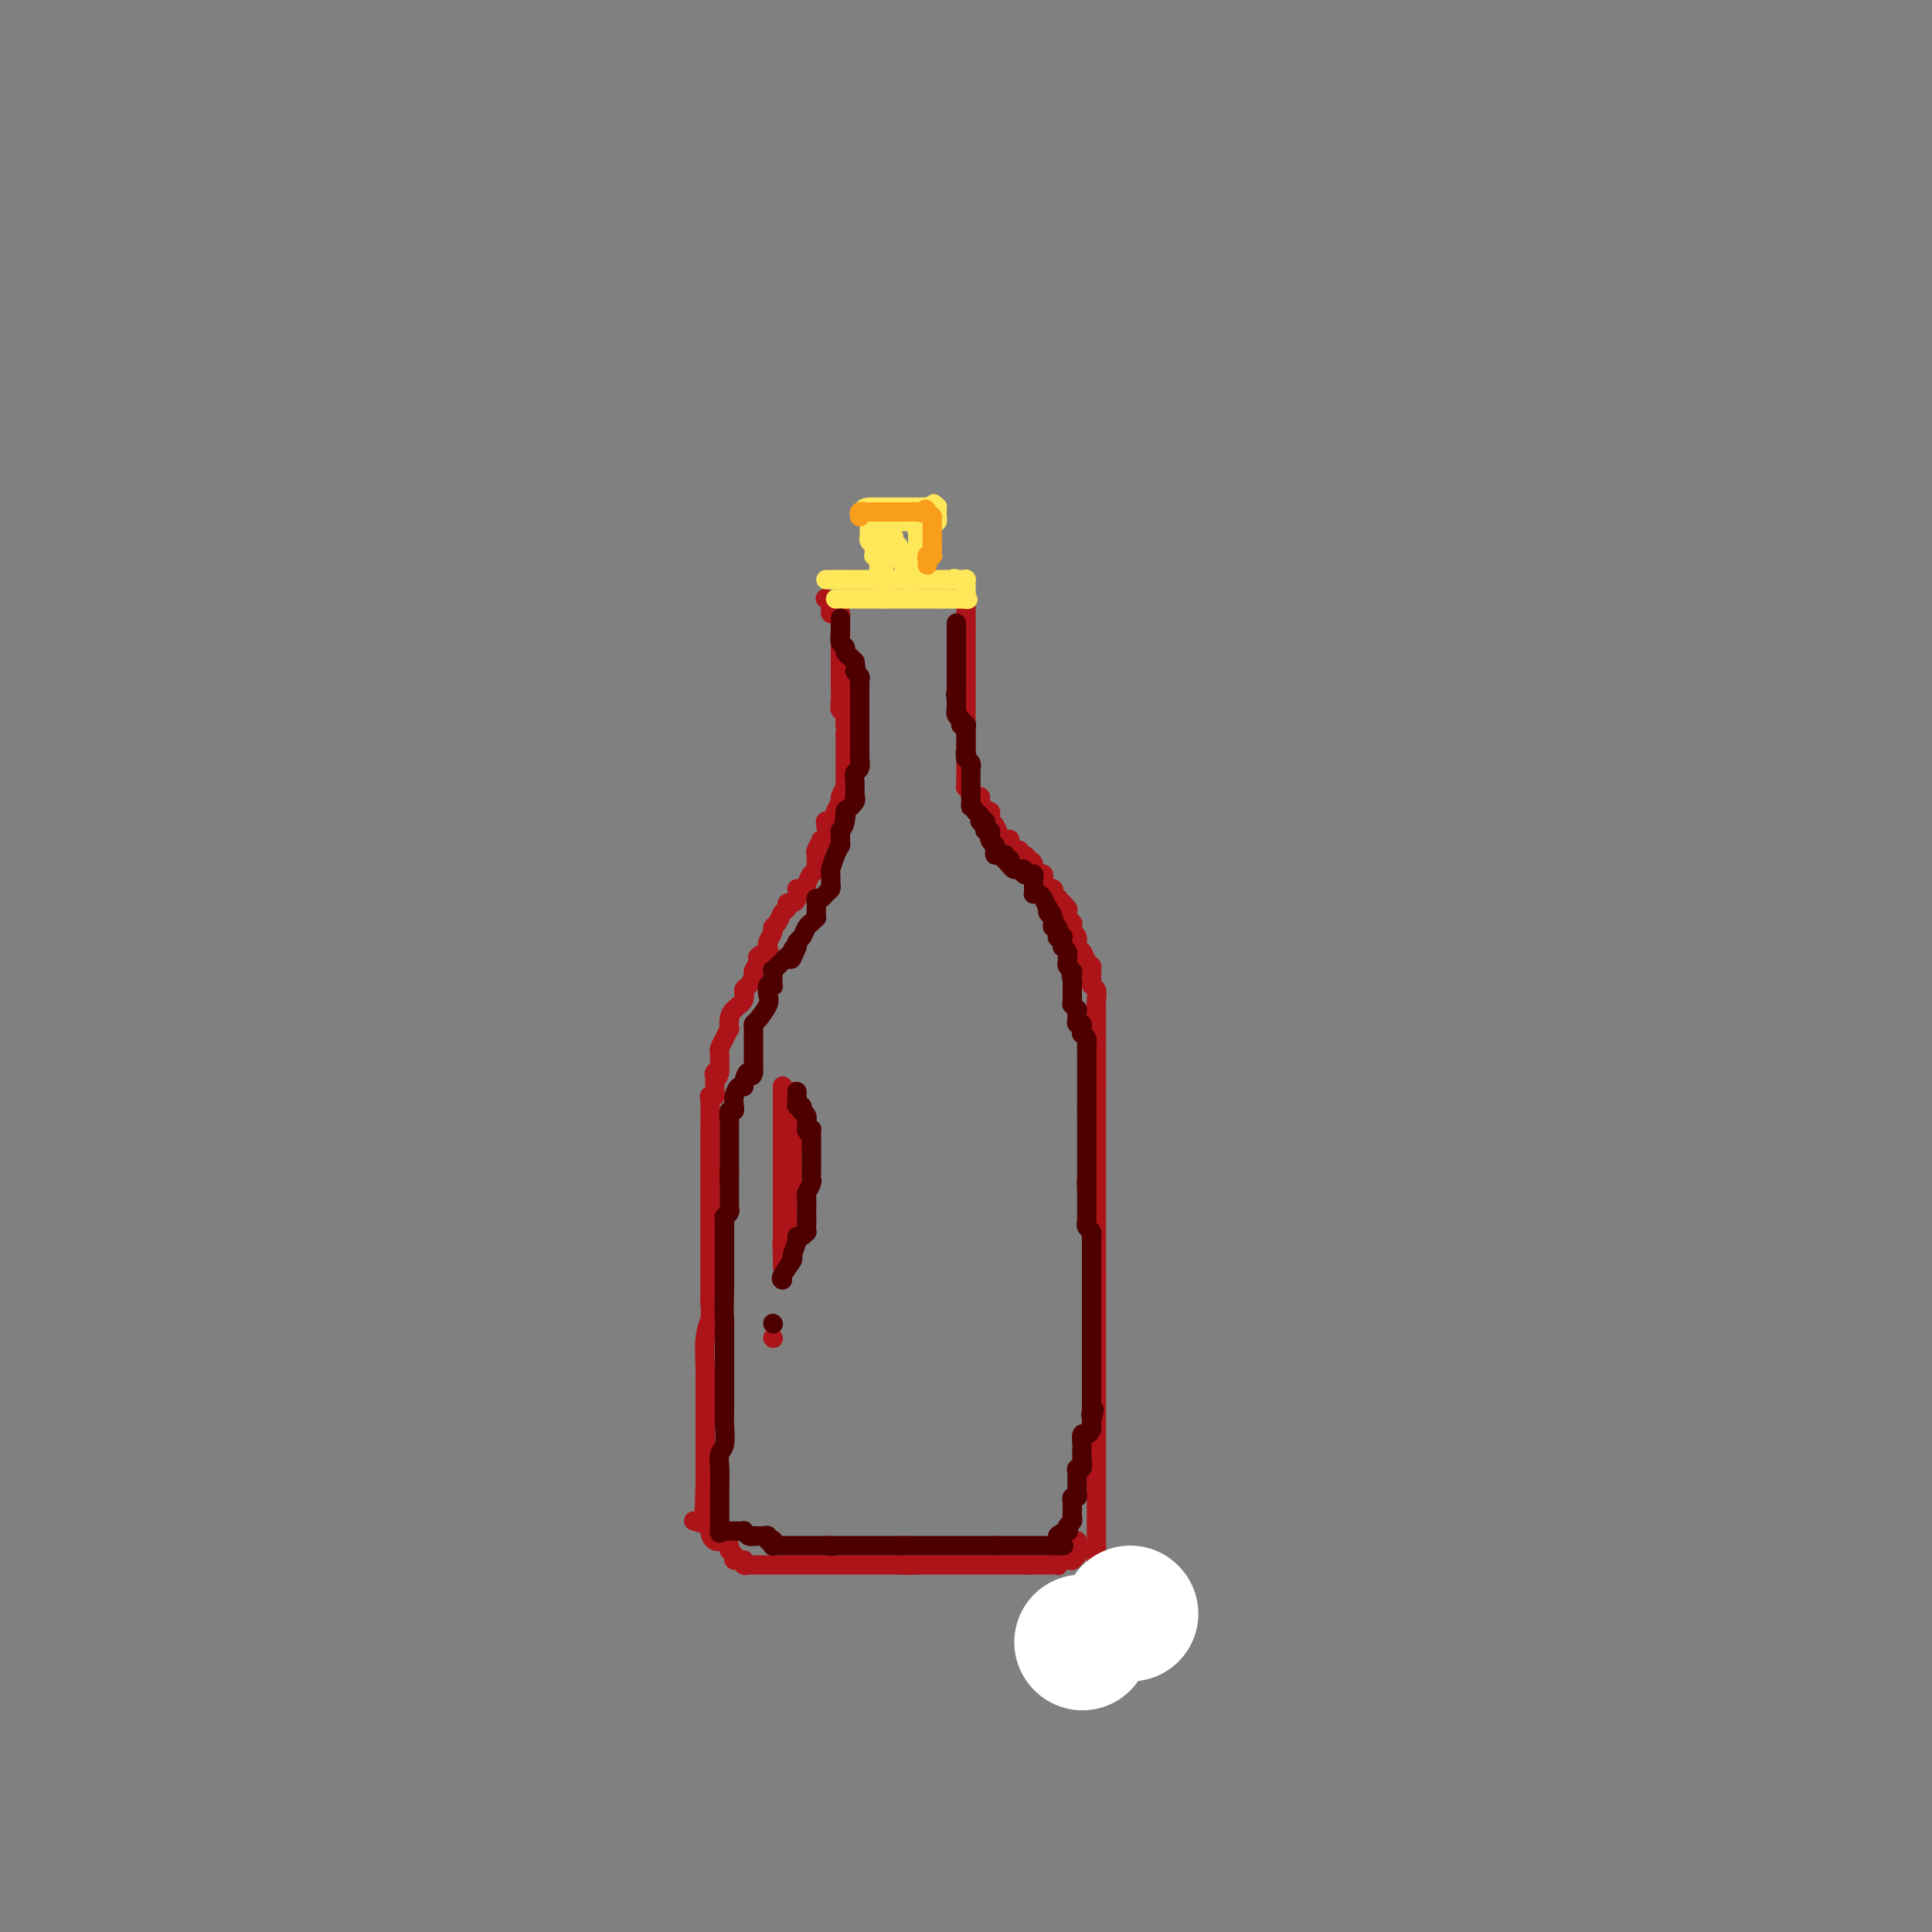 <svg viewBox='0 0 400 400' version='1.1' xmlns='http://www.w3.org/2000/svg' xmlns:xlink='http://www.w3.org/1999/xlink'><rect x="0" y="0" width="400" height="400" fill="#808080" stroke="none"/><g fill='none' stroke='#AD1419' stroke-width='4' stroke-linecap='round' stroke-linejoin='round'><path d='M171,124c-0.113,-0.083 -0.226,-0.167 0,0c0.226,0.167 0.792,0.584 1,1c0.208,0.416 0.059,0.830 0,1c-0.059,0.170 -0.026,0.097 0,0c0.026,-0.097 0.045,-0.218 0,0c-0.045,0.218 -0.156,0.777 0,1c0.156,0.223 0.578,0.112 1,0'/><path d='M173,127c0.536,0.338 0.876,-0.316 1,0c0.124,0.316 0.033,1.601 0,2c-0.033,0.399 -0.009,-0.086 0,0c0.009,0.086 0.002,0.745 0,1c-0.002,0.255 -0.001,0.105 0,0c0.001,-0.105 0.000,-0.164 0,0c-0.000,0.164 -0.000,0.552 0,1c0.000,0.448 0.000,0.956 0,1c-0.000,0.044 -0.000,-0.377 0,0c0.000,0.377 0.000,1.550 0,2c-0.000,0.450 -0.000,0.176 0,0c0.000,-0.176 0.000,-0.253 0,0c-0.000,0.253 -0.000,0.838 0,1c0.000,0.162 0.000,-0.097 0,0c-0.000,0.097 0.000,0.552 0,1c-0.000,0.448 -0.000,0.890 0,1c0.000,0.110 0.000,-0.110 0,0c-0.000,0.110 -0.000,0.550 0,1c0.000,0.450 0.000,0.908 0,1c-0.000,0.092 -0.000,-0.183 0,0c0.000,0.183 0.000,0.824 0,1c-0.000,0.176 -0.000,-0.112 0,0c0.000,0.112 0.000,0.624 0,1c-0.000,0.376 -0.001,0.616 0,1c0.001,0.384 0.004,0.911 0,1c-0.004,0.089 -0.015,-0.261 0,0c0.015,0.261 0.057,1.134 0,2c-0.057,0.866 -0.211,1.727 0,2c0.211,0.273 0.788,-0.042 1,0c0.212,0.042 0.061,0.441 0,1c-0.061,0.559 -0.030,1.280 0,2'/><path d='M175,150c0.309,3.974 0.083,2.411 0,2c-0.083,-0.411 -0.022,0.332 0,1c0.022,0.668 0.006,1.261 0,2c-0.006,0.739 -0.002,1.623 0,2c0.002,0.377 0.001,0.247 0,1c-0.001,0.753 -0.000,2.388 0,3c0.000,0.612 0.001,0.201 0,0c-0.001,-0.201 -0.004,-0.190 0,0c0.004,0.190 0.016,0.561 0,1c-0.016,0.439 -0.060,0.946 0,1c0.060,0.054 0.223,-0.346 0,0c-0.223,0.346 -0.834,1.437 -1,2c-0.166,0.563 0.113,0.598 0,1c-0.113,0.402 -0.618,1.172 -1,2c-0.382,0.828 -0.642,1.715 -1,2c-0.358,0.285 -0.813,-0.030 -1,0c-0.187,0.030 -0.106,0.407 0,1c0.106,0.593 0.239,1.401 0,2c-0.239,0.599 -0.849,0.988 -1,1c-0.151,0.012 0.156,-0.352 0,0c-0.156,0.352 -0.774,1.419 -1,2c-0.226,0.581 -0.061,0.677 0,1c0.061,0.323 0.017,0.874 0,1c-0.017,0.126 -0.008,-0.174 0,0c0.008,0.174 0.013,0.823 0,1c-0.013,0.177 -0.045,-0.117 0,0c0.045,0.117 0.166,0.647 0,1c-0.166,0.353 -0.619,0.529 -1,1c-0.381,0.471 -0.691,1.235 -1,2'/><path d='M167,183c-1.708,3.525 -1.978,1.336 -2,1c-0.022,-0.336 0.205,1.181 0,2c-0.205,0.819 -0.843,0.939 -1,1c-0.157,0.061 0.165,0.061 0,0c-0.165,-0.061 -0.819,-0.185 -1,0c-0.181,0.185 0.110,0.679 0,1c-0.110,0.321 -0.622,0.471 -1,1c-0.378,0.529 -0.623,1.438 -1,2c-0.377,0.562 -0.885,0.776 -1,1c-0.115,0.224 0.165,0.456 0,1c-0.165,0.544 -0.774,1.399 -1,2c-0.226,0.601 -0.068,0.949 0,1c0.068,0.051 0.048,-0.195 0,0c-0.048,0.195 -0.122,0.830 0,1c0.122,0.170 0.440,-0.124 0,0c-0.440,0.124 -1.637,0.667 -2,1c-0.363,0.333 0.109,0.456 0,1c-0.109,0.544 -0.798,1.511 -1,2c-0.202,0.489 0.083,0.501 0,1c-0.083,0.499 -0.534,1.484 -1,2c-0.466,0.516 -0.948,0.563 -1,1c-0.052,0.437 0.327,1.264 0,2c-0.327,0.736 -1.358,1.380 -2,2c-0.642,0.620 -0.894,1.217 -1,2c-0.106,0.783 -0.067,1.754 0,2c0.067,0.246 0.162,-0.233 0,0c-0.162,0.233 -0.579,1.179 -1,2c-0.421,0.821 -0.845,1.519 -1,2c-0.155,0.481 -0.042,0.745 0,1c0.042,0.255 0.012,0.501 0,1c-0.012,0.499 -0.006,1.249 0,2'/><path d='M149,221c-1.177,3.797 -0.119,1.791 0,1c0.119,-0.791 -0.700,-0.367 -1,0c-0.300,0.367 -0.079,0.676 0,1c0.079,0.324 0.017,0.662 0,1c-0.017,0.338 0.009,0.678 0,1c-0.009,0.322 -0.055,0.628 0,1c0.055,0.372 0.211,0.809 0,1c-0.211,0.191 -0.789,0.136 -1,0c-0.211,-0.136 -0.057,-0.354 0,1c0.057,1.354 0.015,4.282 0,6c-0.015,1.718 -0.004,2.228 0,3c0.004,0.772 0.001,1.806 0,3c-0.001,1.194 -0.000,2.550 0,4c0.000,1.450 0.000,2.996 0,4c-0.000,1.004 0.000,1.465 0,3c-0.000,1.535 -0.000,4.143 0,6c0.000,1.857 0.001,2.961 0,4c-0.001,1.039 -0.004,2.011 0,3c0.004,0.989 0.015,1.995 0,3c-0.015,1.005 -0.057,2.008 0,3c0.057,0.992 0.211,1.972 0,3c-0.211,1.028 -0.789,2.103 -1,4c-0.211,1.897 -0.057,4.617 0,6c0.057,1.383 0.015,1.428 0,2c-0.015,0.572 -0.004,1.670 0,3c0.004,1.330 0.001,2.892 0,4c-0.001,1.108 -0.000,1.764 0,3c0.000,1.236 0.000,3.053 0,4c-0.000,0.947 -0.000,1.024 0,2c0.000,0.976 0.000,2.850 0,4c-0.000,1.150 -0.000,1.575 0,2'/><path d='M146,307c-0.464,13.869 -0.125,5.542 0,3c0.125,-2.542 0.036,0.702 0,2c-0.036,1.298 -0.018,0.649 0,0'/><path d='M146,312c0.000,0.000 0.100,0.100 0.1,0.1'/><path d='M200,124c0.000,0.312 0.000,0.623 0,1c0.000,0.377 0.000,0.818 0,1c0.000,0.182 0.000,0.104 0,0c0.000,-0.104 0.000,-0.234 0,0c0.000,0.234 0.000,0.832 0,1c0.000,0.168 0.000,-0.095 0,0c0.000,0.095 0.000,0.548 0,1c0.000,0.452 0.000,0.905 0,1c0.000,0.095 0.000,-0.167 0,0c0.000,0.167 0.000,0.762 0,1c0.000,0.238 0.000,0.119 0,0'/><path d='M200,130c0.000,1.091 0.000,0.818 0,1c0.000,0.182 0.000,0.820 0,1c0.000,0.180 0.000,-0.096 0,0c0.000,0.096 0.000,0.566 0,1c0.000,0.434 0.000,0.834 0,1c0.000,0.166 0.000,0.100 0,0c0.000,-0.100 0.000,-0.233 0,0c0.000,0.233 0.000,0.832 0,1c0.000,0.168 0.000,-0.096 0,0c0.000,0.096 0.000,0.551 0,1c0.000,0.449 0.000,0.891 0,1c0.000,0.109 0.000,-0.115 0,0c-0.000,0.115 0.000,0.570 0,1c0.000,0.430 0.000,0.836 0,1c0.000,0.164 -0.000,0.085 0,0c0.000,-0.085 0.000,-0.177 0,0c0.000,0.177 -0.000,0.622 0,1c0.000,0.378 0.000,0.689 0,1'/><path d='M200,141c0.000,1.870 0.000,1.045 0,1c0.000,-0.045 0.000,0.691 0,1c0.000,0.309 0.000,0.191 0,0c0.000,-0.191 0.000,-0.455 0,0c0.000,0.455 0.000,1.628 0,2c0.000,0.372 0.000,-0.058 0,0c0.000,0.058 0.000,0.603 0,1c0.000,0.397 0.000,0.645 0,1c0.000,0.355 0.000,0.817 0,1c0.000,0.183 0.000,0.085 0,0c0.000,-0.085 0.000,-0.159 0,0c0.000,0.159 0.000,0.551 0,1c-0.000,0.449 0.000,0.957 0,1c0.000,0.043 0.000,-0.378 0,0c0.000,0.378 -0.000,1.554 0,2c0.000,0.446 0.000,0.162 0,0c0.000,-0.162 -0.000,-0.202 0,0c0.000,0.202 0.000,0.646 0,1c0.000,0.354 -0.000,0.617 0,1c0.000,0.383 0.000,0.887 0,1c0.000,0.113 -0.000,-0.163 0,0c0.000,0.163 0.000,0.766 0,1c0.000,0.234 -0.000,0.101 0,0c0.000,-0.101 0.000,-0.168 0,0c0.000,0.168 -0.000,0.571 0,1c0.000,0.429 0.000,0.885 0,1c0.000,0.115 -0.000,-0.110 0,0c0.000,0.110 0.000,0.555 0,1c0.000,0.445 -0.000,0.889 0,1c0.000,0.111 0.000,-0.111 0,0c-0.000,0.111 0.000,0.556 0,1'/><path d='M200,161c-0.000,3.106 -0.001,0.870 0,0c0.001,-0.870 0.004,-0.374 0,0c-0.004,0.374 -0.016,0.626 0,1c0.016,0.374 0.060,0.871 0,1c-0.060,0.129 -0.222,-0.109 0,0c0.222,0.109 0.829,0.567 1,1c0.171,0.433 -0.094,0.841 0,1c0.094,0.159 0.546,0.067 1,0c0.454,-0.067 0.910,-0.110 1,0c0.090,0.110 -0.186,0.372 0,1c0.186,0.628 0.834,1.622 1,2c0.166,0.378 -0.152,0.140 0,0c0.152,-0.140 0.773,-0.181 1,0c0.227,0.181 0.061,0.583 0,1c-0.061,0.417 -0.017,0.847 0,1c0.017,0.153 0.007,0.027 0,0c-0.007,-0.027 -0.012,0.044 0,0c0.012,-0.044 0.042,-0.204 0,0c-0.042,0.204 -0.155,0.773 0,1c0.155,0.227 0.577,0.114 1,0'/><path d='M206,171c0.929,1.559 0.252,0.455 0,0c-0.252,-0.455 -0.077,-0.262 0,0c0.077,0.262 0.058,0.592 0,1c-0.058,0.408 -0.155,0.894 0,1c0.155,0.106 0.563,-0.167 1,0c0.437,0.167 0.902,0.775 1,1c0.098,0.225 -0.172,0.068 0,0c0.172,-0.068 0.786,-0.048 1,0c0.214,0.048 0.028,0.122 0,0c-0.028,-0.122 0.100,-0.440 0,0c-0.100,0.440 -0.430,1.638 0,2c0.430,0.362 1.618,-0.113 2,0c0.382,0.113 -0.042,0.815 0,1c0.042,0.185 0.552,-0.145 1,0c0.448,0.145 0.836,0.765 1,1c0.164,0.235 0.105,0.086 0,0c-0.105,-0.086 -0.254,-0.107 0,0c0.254,0.107 0.913,0.343 1,1c0.087,0.657 -0.398,1.734 0,2c0.398,0.266 1.680,-0.278 2,0c0.320,0.278 -0.320,1.380 0,2c0.320,0.620 1.602,0.758 2,1c0.398,0.242 -0.087,0.587 0,1c0.087,0.413 0.745,0.894 1,1c0.255,0.106 0.107,-0.164 0,0c-0.107,0.164 -0.173,0.761 0,1c0.173,0.239 0.587,0.119 1,0'/><path d='M220,187c2.161,2.432 0.564,0.511 0,0c-0.564,-0.511 -0.095,0.388 0,1c0.095,0.612 -0.185,0.937 0,1c0.185,0.063 0.833,-0.138 1,0c0.167,0.138 -0.147,0.613 0,1c0.147,0.387 0.757,0.685 1,1c0.243,0.315 0.121,0.647 0,1c-0.121,0.353 -0.240,0.728 0,1c0.240,0.272 0.839,0.440 1,1c0.161,0.560 -0.114,1.511 0,2c0.114,0.489 0.619,0.516 1,1c0.381,0.484 0.637,1.425 1,2c0.363,0.575 0.833,0.783 1,1c0.167,0.217 0.031,0.442 0,1c-0.031,0.558 0.044,1.450 0,2c-0.044,0.550 -0.208,0.760 0,1c0.208,0.240 0.788,0.511 1,1c0.212,0.489 0.057,1.196 0,2c-0.057,0.804 -0.015,1.706 0,2c0.015,0.294 0.004,-0.021 0,0c-0.004,0.021 -0.001,0.376 0,1c0.001,0.624 0.000,1.515 0,2c-0.000,0.485 -0.000,0.564 0,1c0.000,0.436 0.000,1.229 0,2c-0.000,0.771 -0.000,1.520 0,2c0.000,0.480 0.000,0.692 0,1c-0.000,0.308 -0.000,0.712 0,1c0.000,0.288 0.000,0.459 0,1c-0.000,0.541 -0.000,1.453 0,2c0.000,0.547 0.000,0.728 0,1c-0.000,0.272 -0.000,0.636 0,1'/><path d='M227,224c0.000,2.868 0.000,1.538 0,1c-0.000,-0.538 -0.000,-0.284 0,0c0.000,0.284 0.000,0.597 0,1c-0.000,0.403 0.000,0.896 0,1c0.000,0.104 0.000,-0.179 0,0c0.000,0.179 0.000,0.822 0,1c0.000,0.178 0.000,-0.110 0,0c0.000,0.110 0.000,0.617 0,1c-0.000,0.383 -0.000,0.641 0,1c0.000,0.359 0.000,0.817 0,1c0.000,0.183 0.000,0.090 0,0c0.000,-0.090 0.000,-0.178 0,0c-0.000,0.178 0.000,0.622 0,1c-0.000,0.378 -0.000,0.689 0,1c0.000,0.311 -0.000,0.622 0,1c0.000,0.378 -0.000,0.822 0,1c0.000,0.178 -0.000,0.091 0,0c0.000,-0.091 -0.000,-0.184 0,0c0.000,0.184 -0.000,0.645 0,1c0.000,0.355 -0.000,0.603 0,1c0.000,0.397 -0.000,0.942 0,1c0.000,0.058 -0.000,-0.373 0,0c0.000,0.373 -0.000,1.548 0,2c0.000,0.452 -0.000,0.180 0,0c0.000,-0.180 -0.000,-0.269 0,0c0.000,0.269 -0.000,0.894 0,1c0.000,0.106 -0.000,-0.309 0,0c0.000,0.309 -0.000,1.340 0,2c0.000,0.660 -0.000,0.947 0,1c0.000,0.053 -0.000,-0.128 0,0c0.000,0.128 0.000,0.564 0,1'/><path d='M227,245c0.000,3.658 0.000,2.303 0,2c-0.000,-0.303 -0.000,0.444 0,1c0.000,0.556 0.000,0.919 0,1c-0.000,0.081 0.000,-0.119 0,0c0.000,0.119 0.000,0.557 0,1c0.000,0.443 0.000,0.889 0,1c0.000,0.111 0.000,-0.115 0,0c0.000,0.115 0.000,0.571 0,1c-0.000,0.429 -0.000,0.832 0,1c0.000,0.168 0.000,0.100 0,0c0.000,-0.100 0.000,-0.233 0,0c0.000,0.233 0.000,0.832 0,1c-0.000,0.168 0.000,-0.095 0,0c-0.000,0.095 -0.000,0.546 0,1c0.000,0.454 -0.000,0.909 0,1c0.000,0.091 -0.000,-0.182 0,0c0.000,0.182 -0.000,0.818 0,1c0.000,0.182 -0.000,-0.092 0,0c0.000,0.092 -0.000,0.549 0,1c0.000,0.451 -0.000,0.895 0,1c0.000,0.105 -0.000,-0.130 0,0c0.000,0.130 -0.000,0.626 0,1c0.000,0.374 -0.000,0.625 0,1c0.000,0.375 -0.000,0.874 0,1c0.000,0.126 -0.000,-0.120 0,0c0.000,0.120 -0.000,0.606 0,1c0.000,0.394 0.000,0.697 0,1'/><path d='M227,264c0.000,3.100 0.000,1.351 0,1c-0.000,-0.351 -0.000,0.697 0,1c0.000,0.303 0.000,-0.140 0,0c-0.000,0.140 0.000,0.864 0,1c0.000,0.136 0.000,-0.317 0,0c0.000,0.317 0.000,1.404 0,2c0.000,0.596 0.000,0.699 0,1c0.000,0.301 0.000,0.798 0,1c-0.000,0.202 -0.000,0.109 0,0c0.000,-0.109 0.000,-0.236 0,0c0.000,0.236 0.000,0.833 0,1c0.000,0.167 0.000,-0.095 0,0c-0.000,0.095 0.000,0.547 0,1c-0.000,0.453 -0.000,0.905 0,1c0.000,0.095 -0.000,-0.168 0,0c0.000,0.168 -0.000,0.766 0,1c0.000,0.234 -0.000,0.104 0,0c0.000,-0.104 -0.000,-0.182 0,0c0.000,0.182 -0.000,0.623 0,1c0.000,0.377 0.000,0.688 0,1'/><path d='M227,277c0.000,2.178 0.000,1.123 0,1c-0.000,-0.123 -0.000,0.684 0,1c0.000,0.316 0.000,0.140 0,0c-0.000,-0.140 0.000,-0.244 0,0c0.000,0.244 0.000,0.834 0,1c0.000,0.166 0.000,-0.093 0,0c0.000,0.093 0.000,0.539 0,1c0.000,0.461 0.000,0.936 0,1c-0.000,0.064 -0.000,-0.283 0,0c0.000,0.283 0.000,1.196 0,2c0.000,0.804 0.000,1.501 0,3c0.000,1.499 0.000,3.802 0,5c-0.000,1.198 0.000,1.291 0,2c-0.000,0.709 -0.000,2.034 0,3c0.000,0.966 -0.000,1.574 0,2c0.000,0.426 -0.000,0.670 0,2c0.000,1.330 -0.000,3.745 0,5c0.000,1.255 -0.000,1.350 0,2c0.000,0.650 -0.000,1.855 0,3c0.000,1.145 -0.000,2.231 0,3c0.000,0.769 -0.000,1.221 0,2c0.000,0.779 -0.000,1.885 0,3c0.000,1.115 -0.000,2.239 0,3c0.000,0.761 -0.000,1.157 0,2c0.000,0.843 -0.000,2.132 0,3c0.000,0.868 -0.000,1.315 0,2c0.000,0.685 -0.000,1.607 0,2c0.000,0.393 -0.000,0.255 0,1c0.000,0.745 0.000,2.372 0,4'/><path d='M227,336c0.000,9.833 0.000,4.917 0,0'/><path d='M144,315c-0.344,-0.100 -0.688,-0.199 0,0c0.688,0.199 2.409,0.697 3,1c0.591,0.303 0.052,0.410 0,1c-0.052,0.590 0.383,1.664 1,2c0.617,0.336 1.418,-0.064 2,0c0.582,0.064 0.946,0.592 1,1c0.054,0.408 -0.202,0.697 0,1c0.202,0.303 0.862,0.620 1,1c0.138,0.380 -0.246,0.823 0,1c0.246,0.177 1.123,0.089 2,0'/><path d='M154,323c1.427,1.464 -0.007,1.124 0,1c0.007,-0.124 1.455,-0.033 2,0c0.545,0.033 0.187,0.009 0,0c-0.187,-0.009 -0.204,-0.002 0,0c0.204,0.002 0.627,0.001 1,0c0.373,-0.001 0.695,-0.000 1,0c0.305,0.000 0.592,0.000 1,0c0.408,-0.000 0.935,-0.000 1,0c0.065,0.000 -0.334,0.000 0,0c0.334,-0.000 1.402,-0.000 2,0c0.598,0.000 0.727,0.000 1,0c0.273,-0.000 0.689,-0.000 1,0c0.311,0.000 0.517,0.000 1,0c0.483,-0.000 1.241,-0.000 2,0c0.759,0.000 1.517,0.000 2,0c0.483,-0.000 0.692,-0.000 1,0c0.308,0.000 0.716,0.000 1,0c0.284,-0.000 0.443,-0.000 1,0c0.557,0.000 1.512,0.000 2,0c0.488,-0.000 0.511,-0.000 1,0c0.489,0.000 1.445,0.000 2,0c0.555,-0.000 0.708,-0.000 1,0c0.292,0.000 0.724,0.000 1,0c0.276,0.000 0.398,0.000 1,0c0.602,0.000 1.686,0.000 2,0c0.314,0.000 -0.141,0.000 0,0c0.141,0.000 0.878,0.000 1,0c0.122,0.000 -0.369,0.000 0,0c0.369,0.000 1.599,0.000 2,0c0.401,0.000 -0.028,0.000 0,0c0.028,0.000 0.514,0.000 1,0'/><path d='M186,324c5.128,0.155 1.947,0.041 1,0c-0.947,-0.041 0.339,-0.011 1,0c0.661,0.011 0.697,0.003 1,0c0.303,-0.003 0.872,-0.001 1,0c0.128,0.001 -0.187,0.000 0,0c0.187,-0.000 0.875,-0.000 1,0c0.125,0.000 -0.314,0.000 0,0c0.314,-0.000 1.379,-0.000 2,0c0.621,0.000 0.796,0.000 1,0c0.204,-0.000 0.436,-0.000 1,0c0.564,0.000 1.460,0.000 2,0c0.540,-0.000 0.722,-0.000 1,0c0.278,0.000 0.650,0.000 1,0c0.350,-0.000 0.676,-0.000 1,0c0.324,0.000 0.646,0.000 1,0c0.354,-0.000 0.740,-0.000 1,0c0.260,0.000 0.395,0.000 1,0c0.605,-0.000 1.682,-0.000 2,0c0.318,0.000 -0.122,0.000 0,0c0.122,-0.000 0.807,-0.000 1,0c0.193,0.000 -0.106,0.000 0,0c0.106,-0.000 0.616,0.000 1,0c0.384,0.000 0.642,0.000 1,0c0.358,0.000 0.817,0.000 1,0c0.183,0.000 0.091,0.000 0,0c-0.091,0.000 -0.179,0.000 0,0c0.179,0.000 0.625,0.000 1,0c0.375,0.000 0.678,0.000 1,0c0.322,0.000 0.663,0.000 1,0c0.337,0.000 0.668,0.000 1,0'/><path d='M213,324c4.113,0.000 0.896,0.000 0,0c-0.896,-0.000 0.530,-0.000 1,0c0.470,0.000 -0.015,0.000 0,0c0.015,-0.000 0.530,-0.000 1,0c0.470,0.000 0.896,0.000 1,0c0.104,-0.000 -0.112,-0.000 0,0c0.112,0.000 0.552,0.001 1,0c0.448,-0.001 0.904,-0.004 1,0c0.096,0.004 -0.168,0.015 0,0c0.168,-0.015 0.767,-0.057 1,0c0.233,0.057 0.100,0.211 0,0c-0.100,-0.211 -0.167,-0.789 0,-1c0.167,-0.211 0.566,-0.057 1,0c0.434,0.057 0.901,0.015 1,0c0.099,-0.015 -0.171,-0.003 0,0c0.171,0.003 0.781,-0.002 1,0c0.219,0.002 0.045,0.012 0,0c-0.045,-0.012 0.040,-0.044 0,0c-0.040,0.044 -0.203,0.166 0,0c0.203,-0.166 0.772,-0.619 1,-1c0.228,-0.381 0.114,-0.691 0,-1'/><path d='M223,321c1.547,-0.420 0.415,0.031 0,0c-0.415,-0.031 -0.111,-0.544 0,-1c0.111,-0.456 0.030,-0.853 0,-1c-0.030,-0.147 -0.009,-0.042 0,0c0.009,0.042 0.004,0.021 0,0'/></g>
<g fill='none' stroke='#FFFFFF' stroke-width='28' stroke-linecap='round' stroke-linejoin='round'><path d='M224,340c0.000,0.000 0.100,0.100 0.1,0.1'/><path d='M234,334c0.000,0.000 0.100,0.100 0.1,0.1'/></g>
<g fill='none' stroke='#FEE859' stroke-width='4' stroke-linecap='round' stroke-linejoin='round'><path d='M173,124c0.416,0.000 0.832,0.000 1,0c0.168,0.000 0.088,0.000 0,0c-0.088,-0.000 -0.182,0.000 0,0c0.182,0.000 0.641,0.000 1,0c0.359,0.000 0.617,0.000 1,0c0.383,-0.000 0.890,0.000 1,0c0.110,0.000 -0.177,0.000 0,0c0.177,0.000 0.817,0.000 1,0c0.183,-0.000 -0.092,0.000 0,0c0.092,0.000 0.550,-0.000 1,0c0.450,0.000 0.890,0.000 1,0c0.110,0.000 -0.111,0.000 0,0c0.111,-0.000 0.556,0.000 1,0c0.444,-0.000 0.889,-0.000 1,0c0.111,0.000 -0.111,0.000 0,0c0.111,0.000 0.556,0.000 1,0'/><path d='M183,124c1.503,0.000 0.262,0.000 0,0c-0.262,-0.000 0.455,0.000 1,0c0.545,0.000 0.917,0.000 1,0c0.083,0.000 -0.122,0.000 0,0c0.122,-0.000 0.573,0.000 1,0c0.427,0.000 0.832,0.000 1,0c0.168,0.000 0.100,0.000 0,0c-0.100,-0.000 -0.233,0.000 0,0c0.233,0.000 0.832,-0.000 1,0c0.168,0.000 -0.095,0.000 0,0c0.095,0.000 0.547,0.000 1,0c0.453,-0.000 0.905,0.000 1,0c0.095,-0.000 -0.168,-0.000 0,0c0.168,0.000 0.767,0.000 1,0c0.233,0.000 0.100,-0.000 0,0c-0.100,0.000 -0.167,0.000 0,0c0.167,0.000 0.570,-0.000 1,0c0.430,0.000 0.889,0.000 1,0c0.111,0.000 -0.124,-0.000 0,0c0.124,0.000 0.607,0.000 1,0c0.393,0.000 0.697,0.000 1,0'/><path d='M195,124c2.080,0.000 1.279,0.000 1,0c-0.279,-0.000 -0.037,0.000 0,0c0.037,0.000 -0.131,0.000 0,0c0.131,0.000 0.561,0.000 1,0c0.439,-0.000 0.888,0.000 1,0c0.112,0.000 -0.114,0.000 0,0c0.114,0.000 0.567,0.000 1,0c0.433,-0.000 0.847,0.000 1,0c0.153,0.000 0.044,-0.000 0,0c-0.044,0.000 -0.022,0.000 0,0'/><path d='M200,124c0.774,0.060 0.208,0.208 0,0c-0.208,-0.208 -0.060,-0.774 0,-1c0.060,-0.226 0.030,-0.113 0,0'/><path d='M200,123c-0.000,-0.316 -0.000,-0.607 0,-1c0.000,-0.393 0.000,-0.890 0,-1c-0.000,-0.110 -0.000,0.167 0,0c0.000,-0.167 0.001,-0.777 0,-1c-0.001,-0.223 -0.003,-0.060 0,0c0.003,0.060 0.011,0.016 0,0c-0.011,-0.016 -0.042,-0.004 0,0c0.042,0.004 0.155,0.001 0,0c-0.155,-0.001 -0.580,-0.000 -1,0c-0.420,0.000 -0.834,0.000 -1,0c-0.166,-0.000 -0.083,-0.000 0,0'/><path d='M198,120c-0.471,-0.464 -0.647,-0.124 -1,0c-0.353,0.124 -0.882,0.033 -1,0c-0.118,-0.033 0.174,-0.009 0,0c-0.174,0.009 -0.815,0.002 -1,0c-0.185,-0.002 0.087,-0.001 0,0c-0.087,0.001 -0.531,0.000 -1,0c-0.469,-0.000 -0.962,-0.000 -1,0c-0.038,0.000 0.378,0.000 0,0c-0.378,-0.000 -1.551,-0.000 -2,0c-0.449,0.000 -0.176,0.000 0,0c0.176,-0.000 0.253,-0.000 0,0c-0.253,0.000 -0.837,0.000 -1,0c-0.163,-0.000 0.096,-0.000 0,0c-0.096,0.000 -0.548,0.000 -1,0c-0.452,-0.000 -0.905,-0.000 -1,0c-0.095,0.000 0.168,0.000 0,0c-0.168,-0.000 -0.766,-0.000 -1,0c-0.234,0.000 -0.104,0.000 0,0c0.104,-0.000 0.181,-0.000 0,0c-0.181,0.000 -0.622,0.000 -1,0c-0.378,-0.000 -0.693,-0.000 -1,0c-0.307,0.000 -0.604,0.000 -1,0c-0.396,-0.000 -0.890,-0.000 -1,0c-0.110,0.000 0.163,0.000 0,0c-0.163,0.000 -0.761,0.000 -1,0c-0.239,0.000 -0.120,0.000 0,0'/><path d='M182,120c-2.638,0.000 -1.232,-0.000 -1,0c0.232,0.000 -0.709,0.000 -1,0c-0.291,-0.000 0.067,-0.000 0,0c-0.067,0.000 -0.558,0.000 -1,0c-0.442,0.000 -0.836,-0.000 -1,0c-0.164,0.000 -0.100,0.000 0,0c0.100,0.000 0.234,-0.000 0,0c-0.234,0.000 -0.837,0.000 -1,0c-0.163,-0.000 0.114,0.000 0,0c-0.114,0.000 -0.619,0.000 -1,0c-0.381,-0.000 -0.638,-0.000 -1,0c-0.362,0.000 -0.828,0.000 -1,0c-0.172,0.000 -0.049,-0.000 0,0c0.049,0.000 0.025,0.000 0,0'/><path d='M174,120c-1.707,0.000 -1.973,-0.000 -2,0c-0.027,0.000 0.185,0.000 0,0c-0.185,-0.000 -0.767,-0.000 -1,0c-0.233,0.000 -0.116,0.000 0,0'/><path d='M188,120c0.423,0.081 0.845,0.163 1,0c0.155,-0.163 0.041,-0.569 0,-1c-0.041,-0.431 -0.011,-0.885 0,-1c0.011,-0.115 0.003,0.109 0,0c-0.003,-0.109 -0.002,-0.551 0,-1c0.002,-0.449 0.004,-0.905 0,-1c-0.004,-0.095 -0.015,0.171 0,0c0.015,-0.171 0.057,-0.781 0,-1c-0.057,-0.219 -0.211,-0.048 0,0c0.211,0.048 0.788,-0.025 1,0c0.212,0.025 0.061,0.150 0,0c-0.061,-0.150 -0.030,-0.575 0,-1'/><path d='M190,114c0.536,-1.112 0.875,-0.891 1,-1c0.125,-0.109 0.037,-0.549 0,-1c-0.037,-0.451 -0.021,-0.913 0,-1c0.021,-0.087 0.048,0.202 0,0c-0.048,-0.202 -0.171,-0.895 0,-1c0.171,-0.105 0.634,0.378 1,0c0.366,-0.378 0.634,-1.617 1,-2c0.366,-0.383 0.830,0.091 1,0c0.170,-0.091 0.045,-0.746 0,-1c-0.045,-0.254 -0.011,-0.107 0,0c0.011,0.107 0.000,0.172 0,0c-0.000,-0.172 0.010,-0.582 0,-1c-0.010,-0.418 -0.041,-0.843 0,-1c0.041,-0.157 0.155,-0.045 0,0c-0.155,0.045 -0.577,0.022 -1,0'/><path d='M193,105c0.509,-1.392 0.280,-0.373 0,0c-0.280,0.373 -0.613,0.100 -1,0c-0.387,-0.100 -0.830,-0.027 -1,0c-0.170,0.027 -0.069,0.007 0,0c0.069,-0.007 0.106,-0.002 0,0c-0.106,0.002 -0.353,0.001 -1,0c-0.647,-0.001 -1.693,-0.000 -2,0c-0.307,0.000 0.125,0.000 0,0c-0.125,-0.000 -0.807,-0.000 -1,0c-0.193,0.000 0.102,0.000 0,0c-0.102,-0.000 -0.601,-0.000 -1,0c-0.399,0.000 -0.699,0.000 -1,0c-0.301,-0.000 -0.602,-0.000 -1,0c-0.398,0.000 -0.894,0.000 -1,0c-0.106,-0.000 0.178,-0.000 0,0c-0.178,0.000 -0.818,0.000 -1,0c-0.182,-0.000 0.096,-0.000 0,0c-0.096,0.000 -0.564,0.000 -1,0c-0.436,-0.000 -0.839,-0.000 -1,0c-0.161,0.000 -0.081,0.000 0,0'/><path d='M180,105c-2.011,0.161 -0.539,0.564 0,1c0.539,0.436 0.144,0.904 0,1c-0.144,0.096 -0.039,-0.182 0,0c0.039,0.182 0.010,0.823 0,1c-0.010,0.177 -0.003,-0.110 0,0c0.003,0.110 0.001,0.617 0,1c-0.001,0.383 -0.001,0.641 0,1c0.001,0.359 0.004,0.817 0,1c-0.004,0.183 -0.015,0.090 0,0c0.015,-0.090 0.057,-0.178 0,0c-0.057,0.178 -0.212,0.622 0,1c0.212,0.378 0.793,0.689 1,1c0.207,0.311 0.041,0.621 0,1c-0.041,0.379 0.041,0.827 0,1c-0.041,0.173 -0.207,0.070 0,0c0.207,-0.070 0.786,-0.107 1,0c0.214,0.107 0.061,0.358 0,1c-0.061,0.642 -0.030,1.673 0,2c0.030,0.327 0.061,-0.052 0,0c-0.061,0.052 -0.212,0.535 0,1c0.212,0.465 0.789,0.912 1,1c0.211,0.088 0.057,-0.183 0,0c-0.057,0.183 -0.015,0.820 0,1c0.015,0.180 0.004,-0.098 0,0c-0.004,0.098 -0.001,0.573 0,1c0.001,0.427 0.000,0.807 0,1c-0.000,0.193 -0.000,0.198 0,0c0.000,-0.198 0.000,-0.599 0,-1'/><path d='M183,122c0.464,2.462 0.124,0.116 0,-1c-0.124,-1.116 -0.033,-1.002 0,-1c0.033,0.002 0.009,-0.107 0,0c-0.009,0.107 -0.002,0.431 0,0c0.002,-0.431 0.001,-1.617 0,-2c-0.001,-0.383 -0.000,0.037 0,0c0.000,-0.037 0.000,-0.532 0,-1c-0.000,-0.468 -0.000,-0.909 0,-1c0.000,-0.091 0.000,0.169 0,0c-0.000,-0.169 -0.000,-0.766 0,-1c0.000,-0.234 0.000,-0.104 0,0c-0.000,0.104 -0.000,0.182 0,0c0.000,-0.182 0.000,-0.623 0,-1c-0.000,-0.377 -0.000,-0.689 0,-1c0.000,-0.311 0.000,-0.622 0,-1c-0.000,-0.378 -0.000,-0.822 0,-1c0.000,-0.178 0.000,-0.089 0,0'/><path d='M183,111c-0.000,-1.638 -0.001,-0.232 0,0c0.001,0.232 0.003,-0.708 0,-1c-0.003,-0.292 -0.011,0.066 0,0c0.011,-0.066 0.041,-0.556 0,-1c-0.041,-0.444 -0.155,-0.841 0,-1c0.155,-0.159 0.577,-0.079 1,0'/><path d='M184,108c0.393,-0.464 0.875,-0.124 1,0c0.125,0.124 -0.106,0.033 0,0c0.106,-0.033 0.549,-0.009 1,0c0.451,0.009 0.908,0.003 1,0c0.092,-0.003 -0.182,-0.001 0,0c0.182,0.001 0.819,0.003 1,0c0.181,-0.003 -0.096,-0.011 0,0c0.096,0.011 0.564,0.041 1,0c0.436,-0.041 0.839,-0.155 1,0c0.161,0.155 0.081,0.577 0,1'/><path d='M190,109c0.928,0.397 0.249,0.890 0,1c-0.249,0.110 -0.067,-0.164 0,0c0.067,0.164 0.018,0.765 0,1c-0.018,0.235 -0.005,0.104 0,0c0.005,-0.104 0.001,-0.182 0,0c-0.001,0.182 -0.000,0.623 0,1c0.000,0.377 0.000,0.689 0,1c-0.000,0.311 -0.000,0.622 0,1c0.000,0.378 0.000,0.822 0,1c-0.000,0.178 -0.000,0.089 0,0'/><path d='M190,115c-0.000,0.864 -0.000,0.025 0,0c0.000,-0.025 0.000,0.763 0,1c-0.000,0.237 -0.000,-0.077 0,0c0.000,0.077 0.001,0.546 0,1c-0.001,0.454 -0.003,0.892 0,1c0.003,0.108 0.011,-0.115 0,0c-0.011,0.115 -0.041,0.567 0,1c0.041,0.433 0.155,0.845 0,1c-0.155,0.155 -0.578,0.052 -1,0c-0.422,-0.052 -0.845,-0.052 -1,0c-0.155,0.052 -0.044,0.158 0,0c0.044,-0.158 0.022,-0.579 0,-1'/><path d='M188,119c-0.326,0.380 -0.140,-0.669 0,-1c0.140,-0.331 0.234,0.056 0,0c-0.234,-0.056 -0.795,-0.554 -1,-1c-0.205,-0.446 -0.054,-0.838 0,-1c0.054,-0.162 0.010,-0.094 0,0c-0.010,0.094 0.012,0.214 0,0c-0.012,-0.214 -0.060,-0.760 0,-1c0.060,-0.240 0.226,-0.172 0,0c-0.226,0.172 -0.845,0.449 -1,0c-0.155,-0.449 0.155,-1.623 0,-2c-0.155,-0.377 -0.773,0.043 -1,0c-0.227,-0.043 -0.061,-0.550 0,-1c0.061,-0.450 0.017,-0.843 0,-1c-0.017,-0.157 -0.009,-0.079 0,0'/></g>
<g fill='none' stroke='#AD1419' stroke-width='4' stroke-linecap='round' stroke-linejoin='round'><path d='M162,225c0.000,-0.149 0.000,-0.298 0,0c0.000,0.298 0.000,1.043 0,2c0.000,0.957 0.000,2.126 0,3c0.000,0.874 0.000,1.454 0,2c0.000,0.546 0.000,1.058 0,2c0.000,0.942 0.000,2.314 0,3c0.000,0.686 0.000,0.687 0,1c0.000,0.313 0.000,0.937 0,2c0.000,1.063 0.000,2.565 0,4c0.000,1.435 0.000,2.803 0,4c0.000,1.197 0.000,2.223 0,3c0.000,0.777 0.000,1.304 0,2c0.000,0.696 -0.000,1.562 0,2c0.000,0.438 0.000,0.447 0,1c0.000,0.553 0.000,1.649 0,2c0.000,0.351 0.000,-0.043 0,0c0.000,0.043 0.000,0.521 0,1'/><path d='M162,259c0.016,5.663 0.057,2.821 0,1c-0.057,-1.821 -0.211,-2.620 0,-3c0.211,-0.380 0.789,-0.339 1,-1c0.211,-0.661 0.056,-2.023 0,-3c-0.056,-0.977 -0.011,-1.570 0,-2c0.011,-0.430 -0.011,-0.697 0,-1c0.011,-0.303 0.056,-0.643 0,-1c-0.056,-0.357 -0.211,-0.733 0,-1c0.211,-0.267 0.789,-0.426 1,-1c0.211,-0.574 0.057,-1.563 0,-2c-0.057,-0.437 -0.015,-0.321 0,-1c0.015,-0.679 0.004,-2.154 0,-3c-0.004,-0.846 -0.001,-1.062 0,-1c0.001,0.062 0.000,0.401 0,0c-0.000,-0.401 -0.000,-1.543 0,-2c0.000,-0.457 0.000,-0.228 0,0'/><path d='M164,238c0.309,-3.201 0.083,-0.704 0,0c-0.083,0.704 -0.022,-0.386 0,-1c0.022,-0.614 0.006,-0.751 0,-1c-0.006,-0.249 -0.002,-0.610 0,-1c0.002,-0.390 0.000,-0.808 0,-1c-0.000,-0.192 -0.000,-0.159 0,0c0.000,0.159 0.000,0.445 0,0c-0.000,-0.445 -0.000,-1.622 0,-2c0.000,-0.378 0.000,0.043 0,0c-0.000,-0.043 -0.000,-0.552 0,-1c0.000,-0.448 0.000,-0.837 0,-1c-0.000,-0.163 -0.000,-0.099 0,0c0.000,0.099 0.000,0.234 0,0c-0.000,-0.234 -0.000,-0.837 0,-1c0.000,-0.163 0.000,0.114 0,0c-0.000,-0.114 -0.000,-0.618 0,-1c0.000,-0.382 0.000,-0.641 0,-1c-0.000,-0.359 -0.000,-0.817 0,-1c0.000,-0.183 0.000,-0.092 0,0'/><path d='M160,277c0.000,0.000 0.100,0.100 0.1,0.1'/></g>
<g fill='none' stroke='#4E0000' stroke-width='4' stroke-linecap='round' stroke-linejoin='round'><path d='M165,226c0.002,0.444 0.004,0.889 0,1c-0.004,0.111 -0.015,-0.110 0,0c0.015,0.110 0.056,0.551 0,1c-0.056,0.449 -0.207,0.908 0,1c0.207,0.092 0.774,-0.181 1,0c0.226,0.181 0.113,0.818 0,1c-0.113,0.182 -0.226,-0.089 0,0c0.226,0.089 0.793,0.539 1,1c0.207,0.461 0.056,0.932 0,1c-0.056,0.068 -0.016,-0.266 0,0c0.016,0.266 0.008,1.133 0,2'/><path d='M167,234c0.536,1.255 0.876,0.391 1,0c0.124,-0.391 0.033,-0.311 0,0c-0.033,0.311 -0.009,0.853 0,1c0.009,0.147 0.002,-0.100 0,0c-0.002,0.100 -0.001,0.549 0,1c0.001,0.451 0.000,0.905 0,1c-0.000,0.095 -0.000,-0.168 0,0c0.000,0.168 0.000,0.766 0,1c-0.000,0.234 -0.000,0.104 0,0c0.000,-0.104 0.000,-0.181 0,0c-0.000,0.181 -0.000,0.622 0,1c0.000,0.378 0.000,0.693 0,1c-0.000,0.307 -0.000,0.604 0,1c0.000,0.396 0.000,0.890 0,1c-0.000,0.110 -0.000,-0.163 0,0c0.000,0.163 0.001,0.764 0,1c-0.001,0.236 -0.004,0.109 0,0c0.004,-0.109 0.015,-0.199 0,0c-0.015,0.199 -0.057,0.688 0,1c0.057,0.312 0.211,0.447 0,1c-0.211,0.553 -0.789,1.524 -1,2c-0.211,0.476 -0.057,0.457 0,1c0.057,0.543 0.015,1.648 0,2c-0.015,0.352 -0.004,-0.049 0,0c0.004,0.049 0.001,0.549 0,1c-0.001,0.451 -0.000,0.852 0,1c0.000,0.148 0.000,0.042 0,0c-0.000,-0.042 -0.000,-0.021 0,0'/><path d='M167,252c-0.001,3.045 -0.003,1.657 0,1c0.003,-0.657 0.011,-0.583 0,0c-0.011,0.583 -0.040,1.674 0,2c0.040,0.326 0.150,-0.112 0,0c-0.150,0.112 -0.560,0.773 -1,1c-0.440,0.227 -0.910,0.018 -1,0c-0.090,-0.018 0.200,0.153 0,1c-0.200,0.847 -0.891,2.371 -1,3c-0.109,0.629 0.363,0.365 0,1c-0.363,0.635 -1.561,2.170 -2,3c-0.439,0.830 -0.118,0.954 0,1c0.118,0.046 0.032,0.012 0,0c-0.032,-0.012 -0.009,-0.004 0,0c0.009,0.004 0.005,0.002 0,0'/><path d='M160,274c0.000,0.000 0.100,0.100 0.1,0.1'/><path d='M174,128c0.002,0.325 0.005,0.650 0,1c-0.005,0.350 -0.016,0.724 0,1c0.016,0.276 0.060,0.455 0,1c-0.060,0.545 -0.222,1.456 0,2c0.222,0.544 0.830,0.720 1,1c0.170,0.280 -0.099,0.663 0,1c0.099,0.337 0.565,0.629 1,1c0.435,0.371 0.839,0.820 1,1c0.161,0.180 0.081,0.090 0,0'/><path d='M177,137c0.403,1.796 -0.088,1.785 0,2c0.088,0.215 0.756,0.656 1,1c0.244,0.344 0.065,0.593 0,1c-0.065,0.407 -0.018,0.974 0,1c0.018,0.026 0.005,-0.488 0,0c-0.005,0.488 -0.001,1.977 0,3c0.001,1.023 0.000,1.580 0,2c-0.000,0.420 -0.000,0.704 0,1c0.000,0.296 0.000,0.605 0,1c-0.000,0.395 -0.000,0.876 0,1c0.000,0.124 0.000,-0.108 0,0c-0.000,0.108 -0.000,0.555 0,1c0.000,0.445 -0.000,0.889 0,1c0.000,0.111 0.000,-0.109 0,0c-0.000,0.109 -0.000,0.549 0,1c0.000,0.451 0.000,0.914 0,1c-0.000,0.086 -0.000,-0.203 0,0c0.000,0.203 0.001,0.899 0,1c-0.001,0.101 -0.004,-0.391 0,0c0.004,0.391 0.015,1.667 0,2c-0.015,0.333 -0.057,-0.276 0,0c0.057,0.276 0.211,1.437 0,2c-0.211,0.563 -0.789,0.528 -1,1c-0.211,0.472 -0.057,1.451 0,2c0.057,0.549 0.015,0.668 0,1c-0.015,0.332 -0.002,0.876 0,1c0.002,0.124 -0.005,-0.171 0,0c0.005,0.171 0.022,0.809 0,1c-0.022,0.191 -0.083,-0.064 0,0c0.083,0.064 0.309,0.447 0,1c-0.309,0.553 -1.155,1.277 -2,2'/><path d='M175,168c-0.326,4.707 -0.140,0.973 0,0c0.140,-0.973 0.234,0.814 0,2c-0.234,1.186 -0.795,1.770 -1,2c-0.205,0.230 -0.055,0.104 0,0c0.055,-0.104 0.016,-0.187 0,0c-0.016,0.187 -0.007,0.643 0,1c0.007,0.357 0.012,0.614 0,1c-0.012,0.386 -0.042,0.901 0,1c0.042,0.099 0.155,-0.220 0,0c-0.155,0.220 -0.577,0.977 -1,2c-0.423,1.023 -0.846,2.312 -1,3c-0.154,0.688 -0.041,0.776 0,1c0.041,0.224 0.008,0.585 0,1c-0.008,0.415 0.009,0.886 0,1c-0.009,0.114 -0.045,-0.128 0,0c0.045,0.128 0.170,0.626 0,1c-0.170,0.374 -0.634,0.625 -1,1c-0.366,0.375 -0.634,0.874 -1,1c-0.366,0.126 -0.830,-0.120 -1,0c-0.170,0.120 -0.045,0.606 0,1c0.045,0.394 0.009,0.697 0,1c-0.009,0.303 0.009,0.605 0,1c-0.009,0.395 -0.044,0.883 0,1c0.044,0.117 0.166,-0.137 0,0c-0.166,0.137 -0.619,0.667 -1,1c-0.381,0.333 -0.690,0.471 -1,1c-0.310,0.529 -0.622,1.450 -1,2c-0.378,0.550 -0.822,0.729 -1,1c-0.178,0.271 -0.089,0.636 0,1'/><path d='M165,196c-1.785,4.570 -1.248,1.994 -1,1c0.248,-0.994 0.207,-0.407 0,0c-0.207,0.407 -0.581,0.635 -1,1c-0.419,0.365 -0.883,0.866 -1,1c-0.117,0.134 0.112,-0.100 0,0c-0.112,0.100 -0.566,0.534 -1,1c-0.434,0.466 -0.849,0.966 -1,1c-0.151,0.034 -0.040,-0.397 0,0c0.040,0.397 0.007,1.621 0,2c-0.007,0.379 0.012,-0.088 0,0c-0.012,0.088 -0.054,0.732 0,1c0.054,0.268 0.204,0.159 0,0c-0.204,-0.159 -0.762,-0.369 -1,0c-0.238,0.369 -0.155,1.317 0,2c0.155,0.683 0.381,1.101 0,2c-0.381,0.899 -1.370,2.277 -2,3c-0.630,0.723 -0.901,0.790 -1,1c-0.099,0.210 -0.027,0.564 0,1c0.027,0.436 0.007,0.953 0,1c-0.007,0.047 -0.002,-0.377 0,0c0.002,0.377 0.001,1.554 0,2c-0.001,0.446 -0.000,0.162 0,0c0.000,-0.162 0.000,-0.203 0,0c-0.000,0.203 -0.000,0.650 0,1c0.000,0.350 0.000,0.602 0,1c-0.000,0.398 -0.000,0.943 0,1c0.000,0.057 0.000,-0.374 0,0c-0.000,0.374 -0.000,1.554 0,2c0.000,0.446 0.000,0.159 0,0c-0.000,-0.159 -0.000,-0.188 0,0c0.000,0.188 0.000,0.594 0,1'/><path d='M156,222c-0.317,1.598 -0.611,0.094 -1,0c-0.389,-0.094 -0.875,1.222 -1,2c-0.125,0.778 0.110,1.016 0,1c-0.110,-0.016 -0.564,-0.287 -1,0c-0.436,0.287 -0.853,1.133 -1,2c-0.147,0.867 -0.025,1.756 0,2c0.025,0.244 -0.046,-0.156 0,0c0.046,0.156 0.208,0.869 0,1c-0.208,0.131 -0.788,-0.320 -1,0c-0.212,0.320 -0.057,1.410 0,2c0.057,0.590 0.015,0.679 0,1c-0.015,0.321 -0.004,0.873 0,1c0.004,0.127 0.001,-0.172 0,0c-0.001,0.172 -0.000,0.816 0,1c0.000,0.184 0.000,-0.090 0,0c-0.000,0.090 -0.000,0.546 0,1c0.000,0.454 0.000,0.905 0,1c-0.000,0.095 -0.000,-0.168 0,0c0.000,0.168 0.000,0.767 0,1c-0.000,0.233 -0.000,0.100 0,0c0.000,-0.100 0.000,-0.168 0,0c-0.000,0.168 -0.000,0.571 0,1c0.000,0.429 0.000,0.885 0,1c-0.000,0.115 -0.000,-0.110 0,0c0.000,0.110 0.000,0.555 0,1c-0.000,0.445 -0.000,0.889 0,1c0.000,0.111 0.000,-0.111 0,0c-0.000,0.111 -0.000,0.556 0,1'/><path d='M151,243c-0.155,2.509 -0.041,0.780 0,0c0.041,-0.780 0.011,-0.611 0,0c-0.011,0.611 -0.003,1.666 0,2c0.003,0.334 0.001,-0.051 0,0c-0.001,0.051 -0.000,0.538 0,1c0.000,0.462 0.000,0.898 0,1c-0.000,0.102 -0.000,-0.131 0,0c0.000,0.131 0.001,0.626 0,1c-0.001,0.374 -0.004,0.626 0,1c0.004,0.374 0.015,0.870 0,1c-0.015,0.130 -0.057,-0.106 0,0c0.057,0.106 0.211,0.553 0,1c-0.211,0.447 -0.789,0.894 -1,1c-0.211,0.106 -0.057,-0.130 0,0c0.057,0.130 0.015,0.627 0,1c-0.015,0.373 -0.004,0.621 0,1c0.004,0.379 0.001,0.889 0,1c-0.001,0.111 -0.000,-0.177 0,0c0.000,0.177 0.000,0.821 0,1c-0.000,0.179 -0.000,-0.106 0,0c0.000,0.106 0.000,0.602 0,1c-0.000,0.398 -0.000,0.699 0,1c0.000,0.301 0.000,0.602 0,1c-0.000,0.398 -0.000,0.895 0,1c0.000,0.105 0.000,-0.180 0,0c-0.000,0.180 -0.000,0.825 0,1c0.000,0.175 0.000,-0.119 0,0c-0.000,0.119 -0.000,0.650 0,1c0.000,0.350 0.000,0.517 0,1c-0.000,0.483 -0.000,1.281 0,2c0.000,0.719 0.000,1.360 0,2'/><path d='M150,267c-0.155,4.989 -0.041,5.462 0,6c0.041,0.538 0.011,1.142 0,2c-0.011,0.858 -0.003,1.970 0,3c0.003,1.030 0.001,1.979 0,3c-0.001,1.021 0.001,2.116 0,3c-0.001,0.884 -0.004,1.559 0,3c0.004,1.441 0.015,3.648 0,5c-0.015,1.352 -0.057,1.850 0,3c0.057,1.150 0.211,2.951 0,4c-0.211,1.049 -0.789,1.346 -1,2c-0.211,0.654 -0.057,1.664 0,3c0.057,1.336 0.015,2.996 0,4c-0.015,1.004 -0.004,1.352 0,2c0.004,0.648 0.001,1.598 0,3c-0.001,1.402 -0.000,3.258 0,4c0.000,0.742 0.000,0.371 0,0'/><path d='M149,317c0.000,0.000 0.100,0.100 0.1,0.1'/><path d='M149,317c0.022,-0.000 0.045,-0.000 0,0c-0.045,0.000 -0.157,0.000 0,0c0.157,-0.000 0.582,-0.000 1,0c0.418,0.000 0.829,0.000 1,0c0.171,-0.000 0.101,-0.000 0,0c-0.101,0.000 -0.233,0.000 0,0c0.233,-0.000 0.832,-0.001 1,0c0.168,0.001 -0.096,0.004 0,0c0.096,-0.004 0.551,-0.015 1,0c0.449,0.015 0.894,0.056 1,0c0.106,-0.056 -0.125,-0.207 0,0c0.125,0.207 0.607,0.774 1,1c0.393,0.226 0.696,0.113 1,0'/><path d='M156,318c1.023,0.155 0.081,0.042 0,0c-0.081,-0.042 0.700,-0.012 1,0c0.300,0.012 0.118,0.007 0,0c-0.118,-0.007 -0.171,-0.016 0,0c0.171,0.016 0.568,0.056 1,0c0.432,-0.056 0.901,-0.207 1,0c0.099,0.207 -0.170,0.774 0,1c0.170,0.226 0.780,0.113 1,0c0.220,-0.113 0.049,-0.226 0,0c-0.049,0.226 0.025,0.793 0,1c-0.025,0.207 -0.148,0.056 0,0c0.148,-0.056 0.565,-0.015 1,0c0.435,0.015 0.886,0.004 1,0c0.114,-0.004 -0.109,-0.001 0,0c0.109,0.001 0.551,0.000 1,0c0.449,-0.000 0.904,-0.000 1,0c0.096,0.000 -0.167,0.000 0,0c0.167,-0.000 0.766,-0.000 1,0c0.234,0.000 0.104,0.000 0,0c-0.104,-0.000 -0.181,-0.000 0,0c0.181,0.000 0.622,0.000 1,0c0.378,-0.000 0.694,-0.000 1,0c0.306,0.000 0.603,0.000 1,0c0.397,-0.000 0.894,-0.000 1,0c0.106,0.000 -0.178,0.000 0,0c0.178,-0.000 0.817,-0.000 1,0c0.183,0.000 -0.091,0.000 0,0c0.091,-0.000 0.545,-0.000 1,0'/><path d='M171,320c2.559,0.309 1.456,0.083 1,0c-0.456,-0.083 -0.267,-0.022 0,0c0.267,0.022 0.611,0.006 1,0c0.389,-0.006 0.821,-0.002 1,0c0.179,0.002 0.103,0.000 0,0c-0.103,-0.000 -0.234,-0.000 0,0c0.234,0.000 0.832,0.000 1,0c0.168,-0.000 -0.095,-0.000 0,0c0.095,0.000 0.546,0.000 1,0c0.454,-0.000 0.909,-0.000 1,0c0.091,0.000 -0.182,0.000 0,0c0.182,-0.000 0.819,-0.000 1,0c0.181,0.000 -0.092,0.000 0,0c0.092,-0.000 0.551,-0.000 1,0c0.449,0.000 0.890,0.000 1,0c0.110,-0.000 -0.110,-0.000 0,0c0.110,0.000 0.551,0.000 1,0c0.449,-0.000 0.908,-0.000 1,0c0.092,0.000 -0.182,0.000 0,0c0.182,-0.000 0.818,-0.000 1,0c0.182,0.000 -0.092,0.000 0,0c0.092,-0.000 0.550,-0.000 1,0c0.450,0.000 0.891,0.000 1,0c0.109,0.000 -0.115,-0.000 0,0c0.115,0.000 0.569,0.000 1,0c0.431,0.000 0.837,-0.000 1,0c0.163,0.000 0.081,0.000 0,0'/><path d='M187,320c2.411,0.000 0.439,0.000 0,0c-0.439,0.000 0.656,0.000 1,0c0.344,0.000 -0.063,0.000 0,0c0.063,0.000 0.595,0.000 1,0c0.405,0.000 0.681,0.000 1,0c0.319,0.000 0.681,0.000 1,0c0.319,0.000 0.597,0.000 1,0c0.403,0.000 0.932,0.000 1,0c0.068,-0.000 -0.324,-0.000 0,0c0.324,0.000 1.362,0.000 2,0c0.638,0.000 0.874,0.000 1,0c0.126,0.000 0.142,0.000 0,0c-0.142,0.000 -0.440,-0.000 0,0c0.440,0.000 1.619,0.000 2,0c0.381,0.000 -0.038,-0.000 0,0c0.038,0.000 0.531,0.000 1,0c0.469,0.000 0.913,-0.000 1,0c0.087,0.000 -0.184,0.000 0,0c0.184,0.000 0.823,-0.000 1,0c0.177,0.000 -0.106,0.000 0,0c0.106,0.000 0.602,-0.000 1,0c0.398,0.000 0.698,0.000 1,0c0.302,0.000 0.607,-0.000 1,0c0.393,0.000 0.875,0.000 1,0c0.125,0.000 -0.107,-0.000 0,0c0.107,0.000 0.554,0.000 1,0'/><path d='M206,320c2.896,0.000 0.636,0.000 0,0c-0.636,0.000 0.352,0.000 1,0c0.648,0.000 0.956,0.000 1,0c0.044,0.000 -0.177,0.000 0,0c0.177,0.000 0.750,0.000 1,0c0.250,0.000 0.175,0.000 0,0c-0.175,0.000 -0.451,0.000 0,0c0.451,0.000 1.627,0.000 2,0c0.373,-0.000 -0.058,-0.000 0,0c0.058,0.000 0.603,0.000 1,0c0.397,0.000 0.645,0.000 1,0c0.355,0.000 0.817,0.000 1,0c0.183,0.000 0.087,-0.000 0,0c-0.087,0.000 -0.164,0.000 0,0c0.164,0.000 0.569,-0.000 1,0c0.431,0.000 0.886,0.000 1,0c0.114,0.000 -0.114,-0.000 0,0c0.114,0.000 0.570,0.000 1,0c0.430,0.000 0.833,-0.000 1,0c0.167,0.000 0.097,0.000 0,0c-0.097,0.000 -0.222,-0.000 0,0c0.222,0.000 0.791,0.000 1,0c0.209,0.000 0.060,-0.000 0,0c-0.060,0.000 -0.030,0.000 0,0'/><path d='M219,320c2.167,0.000 1.083,0.000 0,0'/><path d='M219,320c0.000,-0.333 0.000,-0.667 0,-1c0.000,-0.333 0.000,-0.667 0,-1'/><path d='M219,318c0.449,-0.549 1.570,-0.921 2,-1c0.430,-0.079 0.168,0.134 0,0c-0.168,-0.134 -0.241,-0.614 0,-1c0.241,-0.386 0.797,-0.677 1,-1c0.203,-0.323 0.055,-0.678 0,-1c-0.055,-0.322 -0.016,-0.612 0,-1c0.016,-0.388 0.008,-0.873 0,-1c-0.008,-0.127 -0.016,0.106 0,0c0.016,-0.106 0.057,-0.550 0,-1c-0.057,-0.450 -0.211,-0.904 0,-1c0.211,-0.096 0.789,0.168 1,0c0.211,-0.168 0.057,-0.767 0,-1c-0.057,-0.233 -0.015,-0.100 0,0c0.015,0.100 0.004,0.168 0,0c-0.004,-0.168 -0.001,-0.571 0,-1c0.001,-0.429 0.001,-0.884 0,-1c-0.001,-0.116 -0.001,0.108 0,0c0.001,-0.108 0.004,-0.549 0,-1c-0.004,-0.451 -0.015,-0.911 0,-1c0.015,-0.089 0.057,0.194 0,0c-0.057,-0.194 -0.211,-0.865 0,-1c0.211,-0.135 0.789,0.267 1,0c0.211,-0.267 0.056,-1.204 0,-2c-0.056,-0.796 -0.012,-1.452 0,-2c0.012,-0.548 -0.007,-0.987 0,-1c0.007,-0.013 0.040,0.400 0,0c-0.040,-0.400 -0.154,-1.613 0,-2c0.154,-0.387 0.577,0.051 1,0c0.423,-0.051 0.845,-0.591 1,-1c0.155,-0.409 0.044,-0.688 0,-1c-0.044,-0.312 -0.022,-0.656 0,-1'/><path d='M226,294c1.083,-3.874 0.290,-1.559 0,-1c-0.290,0.559 -0.078,-0.638 0,-1c0.078,-0.362 0.021,0.110 0,0c-0.021,-0.110 -0.006,-0.803 0,-1c0.006,-0.197 0.001,0.101 0,0c-0.001,-0.101 -0.000,-0.600 0,-1c0.000,-0.400 0.000,-0.700 0,-1c-0.000,-0.300 -0.000,-0.600 0,-1c0.000,-0.400 0.000,-0.899 0,-1c-0.000,-0.101 -0.000,0.198 0,0c0.000,-0.198 0.000,-0.893 0,-1c-0.000,-0.107 -0.000,0.374 0,0c0.000,-0.374 0.000,-1.603 0,-2c-0.000,-0.397 -0.000,0.038 0,0c0.000,-0.038 0.000,-0.550 0,-1c-0.000,-0.450 -0.000,-0.838 0,-1c0.000,-0.162 0.000,-0.099 0,0c-0.000,0.099 -0.000,0.234 0,0c0.000,-0.234 0.000,-0.837 0,-1c-0.000,-0.163 -0.000,0.114 0,0c0.000,-0.114 0.000,-0.619 0,-1c-0.000,-0.381 -0.000,-0.638 0,-1c0.000,-0.362 0.000,-0.828 0,-1c-0.000,-0.172 -0.000,-0.049 0,0c0.000,0.049 0.000,0.025 0,0'/><path d='M226,278c0.000,-2.638 -0.000,-1.232 0,-1c0.000,0.232 0.000,-0.709 0,-1c0.000,-0.291 0.000,0.067 0,0c0.000,-0.067 0.000,-0.558 0,-1c0.000,-0.442 0.000,-0.836 0,-1c0.000,-0.164 0.000,-0.099 0,0c0.000,0.099 0.000,0.233 0,0c0.000,-0.233 0.000,-0.832 0,-1c-0.000,-0.168 0.000,0.096 0,0c0.000,-0.096 0.000,-0.550 0,-1c0.000,-0.450 0.000,-0.895 0,-1c0.000,-0.105 0.000,0.130 0,0c0.000,-0.130 0.000,-0.626 0,-1c0.000,-0.374 -0.000,-0.626 0,-1c0.000,-0.374 -0.000,-0.870 0,-1c0.000,-0.130 -0.000,0.105 0,0c0.000,-0.105 -0.000,-0.549 0,-1c0.000,-0.451 -0.000,-0.908 0,-1c0.000,-0.092 -0.000,0.182 0,0c0.000,-0.182 -0.000,-0.818 0,-1c0.000,-0.182 -0.000,0.092 0,0c0.000,-0.092 -0.000,-0.550 0,-1c0.000,-0.450 -0.000,-0.890 0,-1c0.000,-0.110 -0.000,0.111 0,0c0.000,-0.111 -0.000,-0.556 0,-1c0.000,-0.444 -0.000,-0.889 0,-1c0.000,-0.111 0.000,0.111 0,0c0.000,-0.111 0.000,-0.556 0,-1'/><path d='M226,260c0.000,-2.741 0.000,-0.594 0,0c-0.000,0.594 -0.000,-0.366 0,-1c0.000,-0.634 0.000,-0.941 0,-1c-0.000,-0.059 -0.000,0.128 0,0c0.000,-0.128 0.001,-0.573 0,-1c-0.001,-0.427 -0.004,-0.835 0,-1c0.004,-0.165 0.015,-0.087 0,0c-0.015,0.087 -0.057,0.182 0,0c0.057,-0.182 0.211,-0.641 0,-1c-0.211,-0.359 -0.789,-0.618 -1,-1c-0.211,-0.382 -0.057,-0.886 0,-1c0.057,-0.114 0.015,0.163 0,0c-0.015,-0.163 -0.004,-0.766 0,-1c0.004,-0.234 0.001,-0.101 0,0c-0.001,0.101 -0.000,0.168 0,0c0.000,-0.168 0.000,-0.571 0,-1c-0.000,-0.429 -0.000,-0.884 0,-1c0.000,-0.116 0.000,0.109 0,0c-0.000,-0.109 -0.000,-0.550 0,-1c0.000,-0.450 0.000,-0.908 0,-1c-0.000,-0.092 -0.000,0.181 0,0c0.000,-0.181 0.000,-0.818 0,-1c-0.000,-0.182 -0.000,0.091 0,0c0.000,-0.091 0.000,-0.545 0,-1'/><path d='M225,246c-0.155,-2.404 -0.041,-1.415 0,-1c0.041,0.415 0.011,0.256 0,0c-0.011,-0.256 -0.003,-0.608 0,-1c0.003,-0.392 0.001,-0.822 0,-1c-0.001,-0.178 -0.000,-0.103 0,0c0.000,0.103 0.000,0.233 0,0c-0.000,-0.233 -0.000,-0.831 0,-1c0.000,-0.169 0.000,0.091 0,0c-0.000,-0.091 -0.000,-0.532 0,-1c0.000,-0.468 0.000,-0.964 0,-1c-0.000,-0.036 -0.000,0.389 0,0c0.000,-0.389 0.000,-1.592 0,-2c-0.000,-0.408 -0.000,-0.022 0,0c0.000,0.022 0.000,-0.319 0,-1c-0.000,-0.681 -0.000,-1.702 0,-2c0.000,-0.298 0.000,0.127 0,0c-0.000,-0.127 -0.000,-0.807 0,-1c0.000,-0.193 0.000,0.102 0,0c-0.000,-0.102 -0.000,-0.602 0,-1c0.000,-0.398 0.000,-0.694 0,-1c-0.000,-0.306 -0.000,-0.621 0,-1c0.000,-0.379 0.000,-0.823 0,-1c-0.000,-0.177 0.000,-0.089 0,0'/><path d='M225,230c0.000,-2.411 0.000,-0.440 0,0c0.000,0.440 0.000,-0.652 0,-1c0.000,-0.348 -0.000,0.048 0,0c0.000,-0.048 0.000,-0.539 0,-1c0.000,-0.461 0.000,-0.893 0,-1c0.000,-0.107 0.000,0.111 0,0c0.000,-0.111 -0.000,-0.551 0,-1c0.000,-0.449 -0.000,-0.908 0,-1c0.000,-0.092 0.000,0.181 0,0c-0.000,-0.181 -0.000,-0.818 0,-1c0.000,-0.182 0.000,0.091 0,0c0.000,-0.091 0.000,-0.546 0,-1c0.000,-0.454 0.000,-0.905 0,-1c0.000,-0.095 0.000,0.168 0,0c-0.000,-0.168 0.000,-0.766 0,-1c-0.000,-0.234 0.000,-0.104 0,0c-0.000,0.104 0.000,0.182 0,0c-0.000,-0.182 0.000,-0.623 0,-1c-0.000,-0.377 0.000,-0.689 0,-1c-0.000,-0.311 0.000,-0.622 0,-1c-0.000,-0.378 0.000,-0.822 0,-1c0.000,-0.178 0.000,-0.089 0,0'/><path d='M225,217c-0.001,-2.234 -0.004,-1.321 0,-1c0.004,0.321 0.015,0.048 0,0c-0.015,-0.048 -0.057,0.128 0,0c0.057,-0.128 0.212,-0.560 0,-1c-0.212,-0.440 -0.793,-0.887 -1,-1c-0.207,-0.113 -0.041,0.109 0,0c0.041,-0.109 -0.041,-0.550 0,-1c0.041,-0.450 0.207,-0.908 0,-1c-0.207,-0.092 -0.788,0.181 -1,0c-0.212,-0.181 -0.056,-0.818 0,-1c0.056,-0.182 0.011,0.091 0,0c-0.011,-0.091 0.011,-0.545 0,-1c-0.011,-0.455 -0.056,-0.909 0,-1c0.056,-0.091 0.211,0.183 0,0c-0.211,-0.183 -0.789,-0.822 -1,-1c-0.211,-0.178 -0.057,0.106 0,0c0.057,-0.106 0.015,-0.602 0,-1c-0.015,-0.398 -0.004,-0.698 0,-1c0.004,-0.302 0.001,-0.607 0,-1c-0.001,-0.393 -0.000,-0.875 0,-1c0.000,-0.125 0.000,0.107 0,0c-0.000,-0.107 -0.000,-0.554 0,-1'/><path d='M222,203c-0.465,-2.179 -0.128,-0.625 0,0c0.128,0.625 0.048,0.321 0,0c-0.048,-0.321 -0.066,-0.661 0,-1c0.066,-0.339 0.214,-0.678 0,-1c-0.214,-0.322 -0.789,-0.626 -1,-1c-0.211,-0.374 -0.056,-0.818 0,-1c0.056,-0.182 0.015,-0.100 0,0c-0.015,0.100 -0.003,0.220 0,0c0.003,-0.220 -0.003,-0.781 0,-1c0.003,-0.219 0.015,-0.096 0,0c-0.015,0.096 -0.056,0.167 0,0c0.056,-0.167 0.211,-0.570 0,-1c-0.211,-0.430 -0.788,-0.886 -1,-1c-0.212,-0.114 -0.061,0.113 0,0c0.061,-0.113 0.030,-0.565 0,-1c-0.030,-0.435 -0.061,-0.853 0,-1c0.061,-0.147 0.212,-0.024 0,0c-0.212,0.024 -0.788,-0.050 -1,0c-0.212,0.050 -0.061,0.224 0,0c0.061,-0.224 0.030,-0.848 0,-1c-0.030,-0.152 -0.061,0.166 0,0c0.061,-0.166 0.212,-0.818 0,-1c-0.212,-0.182 -0.788,0.105 -1,0c-0.212,-0.105 -0.061,-0.601 0,-1c0.061,-0.399 0.030,-0.699 0,-1'/><path d='M218,190c-0.635,-2.022 -0.222,-0.578 0,0c0.222,0.578 0.252,0.291 0,0c-0.252,-0.291 -0.786,-0.586 -1,-1c-0.214,-0.414 -0.109,-0.947 0,-1c0.109,-0.053 0.223,0.374 0,0c-0.223,-0.374 -0.781,-1.551 -1,-2c-0.219,-0.449 -0.097,-0.172 0,0c0.097,0.172 0.170,0.240 0,0c-0.170,-0.240 -0.581,-0.786 -1,-1c-0.419,-0.214 -0.844,-0.095 -1,0c-0.156,0.095 -0.042,0.166 0,0c0.042,-0.166 0.012,-0.570 0,-1c-0.012,-0.430 -0.007,-0.886 0,-1c0.007,-0.114 0.017,0.113 0,0c-0.017,-0.113 -0.061,-0.565 0,-1c0.061,-0.435 0.228,-0.852 0,-1c-0.228,-0.148 -0.850,-0.025 -1,0c-0.150,0.025 0.171,-0.046 0,0c-0.171,0.046 -0.833,0.209 -1,0c-0.167,-0.209 0.163,-0.791 0,-1c-0.163,-0.209 -0.817,-0.046 -1,0c-0.183,0.046 0.105,-0.026 0,0c-0.105,0.026 -0.601,0.150 -1,0c-0.399,-0.150 -0.699,-0.575 -1,-1'/><path d='M209,179c-0.775,-0.536 -0.211,-0.875 0,-1c0.211,-0.125 0.070,-0.037 0,0c-0.070,0.037 -0.071,0.024 0,0c0.071,-0.024 0.212,-0.059 0,0c-0.212,0.059 -0.779,0.213 -1,0c-0.221,-0.213 -0.098,-0.792 0,-1c0.098,-0.208 0.170,-0.046 0,0c-0.170,0.046 -0.580,-0.025 -1,0c-0.420,0.025 -0.848,0.148 -1,0c-0.152,-0.148 -0.027,-0.565 0,-1c0.027,-0.435 -0.045,-0.887 0,-1c0.045,-0.113 0.208,0.114 0,0c-0.208,-0.114 -0.787,-0.571 -1,-1c-0.213,-0.429 -0.061,-0.832 0,-1c0.061,-0.168 0.030,-0.100 0,0c-0.030,0.100 -0.060,0.233 0,0c0.060,-0.233 0.208,-0.833 0,-1c-0.208,-0.167 -0.774,0.100 -1,0c-0.226,-0.100 -0.112,-0.565 0,-1c0.112,-0.435 0.222,-0.838 0,-1c-0.222,-0.162 -0.778,-0.082 -1,0c-0.222,0.082 -0.111,0.166 0,0c0.111,-0.166 0.222,-0.583 0,-1c-0.222,-0.417 -0.778,-0.833 -1,-1c-0.222,-0.167 -0.111,-0.083 0,0'/><path d='M202,168c-1.309,-1.940 -1.083,-1.289 -1,-1c0.083,0.289 0.022,0.217 0,0c-0.022,-0.217 -0.006,-0.579 0,-1c0.006,-0.421 0.002,-0.900 0,-1c-0.002,-0.100 -0.000,0.179 0,0c0.000,-0.179 0.000,-0.818 0,-1c-0.000,-0.182 -0.000,0.092 0,0c0.000,-0.092 0.000,-0.551 0,-1c-0.000,-0.449 -0.000,-0.890 0,-1c0.000,-0.110 0.000,0.110 0,0c-0.000,-0.110 -0.000,-0.551 0,-1c0.000,-0.449 0.001,-0.908 0,-1c-0.001,-0.092 -0.004,0.182 0,0c0.004,-0.182 0.015,-0.819 0,-1c-0.015,-0.181 -0.056,0.096 0,0c0.056,-0.096 0.207,-0.564 0,-1c-0.207,-0.436 -0.774,-0.839 -1,-1c-0.226,-0.161 -0.113,-0.081 0,0'/><path d='M200,157c-0.309,-1.869 -0.083,-1.040 0,-1c0.083,0.040 0.022,-0.708 0,-1c-0.022,-0.292 -0.006,-0.129 0,0c0.006,0.129 0.002,0.223 0,0c-0.002,-0.223 -0.000,-0.763 0,-1c0.000,-0.237 -0.000,-0.171 0,0c0.000,0.171 0.001,0.449 0,0c-0.001,-0.449 -0.004,-1.623 0,-2c0.004,-0.377 0.015,0.044 0,0c-0.015,-0.044 -0.057,-0.552 0,-1c0.057,-0.448 0.212,-0.837 0,-1c-0.212,-0.163 -0.793,-0.099 -1,0c-0.207,0.099 -0.041,0.233 0,0c0.041,-0.233 -0.041,-0.832 0,-1c0.041,-0.168 0.207,0.095 0,0c-0.207,-0.095 -0.788,-0.547 -1,-1c-0.212,-0.453 -0.057,-0.905 0,-1c0.057,-0.095 0.015,0.168 0,0c-0.015,-0.168 -0.004,-0.767 0,-1c0.004,-0.233 0.001,-0.101 0,0c-0.001,0.101 -0.000,0.172 0,0c0.000,-0.172 0.000,-0.586 0,-1'/><path d='M198,145c-0.309,-2.095 -0.083,-1.332 0,-1c0.083,0.332 0.022,0.234 0,0c-0.022,-0.234 -0.006,-0.602 0,-1c0.006,-0.398 0.002,-0.824 0,-1c-0.002,-0.176 -0.000,-0.103 0,0c0.000,0.103 0.000,0.235 0,0c-0.000,-0.235 -0.000,-0.836 0,-1c0.000,-0.164 0.000,0.110 0,0c-0.000,-0.110 -0.000,-0.604 0,-1c0.000,-0.396 0.000,-0.694 0,-1c-0.000,-0.306 -0.000,-0.621 0,-1c0.000,-0.379 0.000,-0.823 0,-1c-0.000,-0.177 -0.000,-0.089 0,0c0.000,0.089 0.000,0.178 0,0c-0.000,-0.178 -0.000,-0.622 0,-1c0.000,-0.378 0.000,-0.689 0,-1'/><path d='M198,135c0.000,-1.790 0.000,-1.264 0,-1c0.000,0.264 0.000,0.267 0,0c0.000,-0.267 0.000,-0.803 0,-1c0.000,-0.197 0.000,-0.056 0,0c0.000,0.056 0.000,0.028 0,0'/><path d='M198,133c0.000,-0.487 0.000,-0.705 0,-1c0.000,-0.295 0.000,-0.667 0,-1c0.000,-0.333 0.000,-0.625 0,-1c0.000,-0.375 0.000,-0.832 0,-1c0.000,-0.168 0.000,-0.048 0,0c0.000,0.048 0.000,0.024 0,0'/></g>
<g fill='none' stroke='#F99E1B' stroke-width='4' stroke-linecap='round' stroke-linejoin='round'><path d='M192,117c-0.008,-0.453 -0.016,-0.905 0,-1c0.016,-0.095 0.057,0.168 0,0c-0.057,-0.168 -0.211,-0.767 0,-1c0.211,-0.233 0.789,-0.101 1,0c0.211,0.101 0.057,0.171 0,0c-0.057,-0.171 -0.015,-0.585 0,-1c0.015,-0.415 0.004,-0.833 0,-1c-0.004,-0.167 -0.002,-0.084 0,0'/><path d='M193,113c0.155,-0.786 0.041,-0.750 0,-1c-0.041,-0.250 -0.011,-0.784 0,-1c0.011,-0.216 0.003,-0.113 0,0c-0.003,0.113 -0.001,0.236 0,0c0.001,-0.236 0.000,-0.833 0,-1c-0.000,-0.167 0.000,0.095 0,0c0.000,-0.095 -0.000,-0.547 0,-1c0.000,-0.453 0.001,-0.905 0,-1c-0.001,-0.095 -0.003,0.168 0,0c0.003,-0.168 0.011,-0.767 0,-1c-0.011,-0.233 -0.041,-0.101 0,0c0.041,0.101 0.155,0.172 0,0c-0.155,-0.172 -0.577,-0.586 -1,-1'/><path d='M192,106c-0.351,-1.083 -0.728,-0.290 -1,0c-0.272,0.290 -0.440,0.078 -1,0c-0.560,-0.078 -1.512,-0.021 -2,0c-0.488,0.021 -0.513,0.006 -1,0c-0.487,-0.006 -1.436,-0.002 -2,0c-0.564,0.002 -0.743,0.000 -1,0c-0.257,-0.000 -0.594,-0.000 -1,0c-0.406,0.000 -0.882,0.000 -1,0c-0.118,-0.000 0.122,-0.001 0,0c-0.122,0.001 -0.607,0.004 -1,0c-0.393,-0.004 -0.694,-0.015 -1,0c-0.306,0.015 -0.618,0.056 -1,0c-0.382,-0.056 -0.834,-0.207 -1,0c-0.166,0.207 -0.048,0.774 0,1c0.048,0.226 0.024,0.113 0,0'/></g>
</svg>